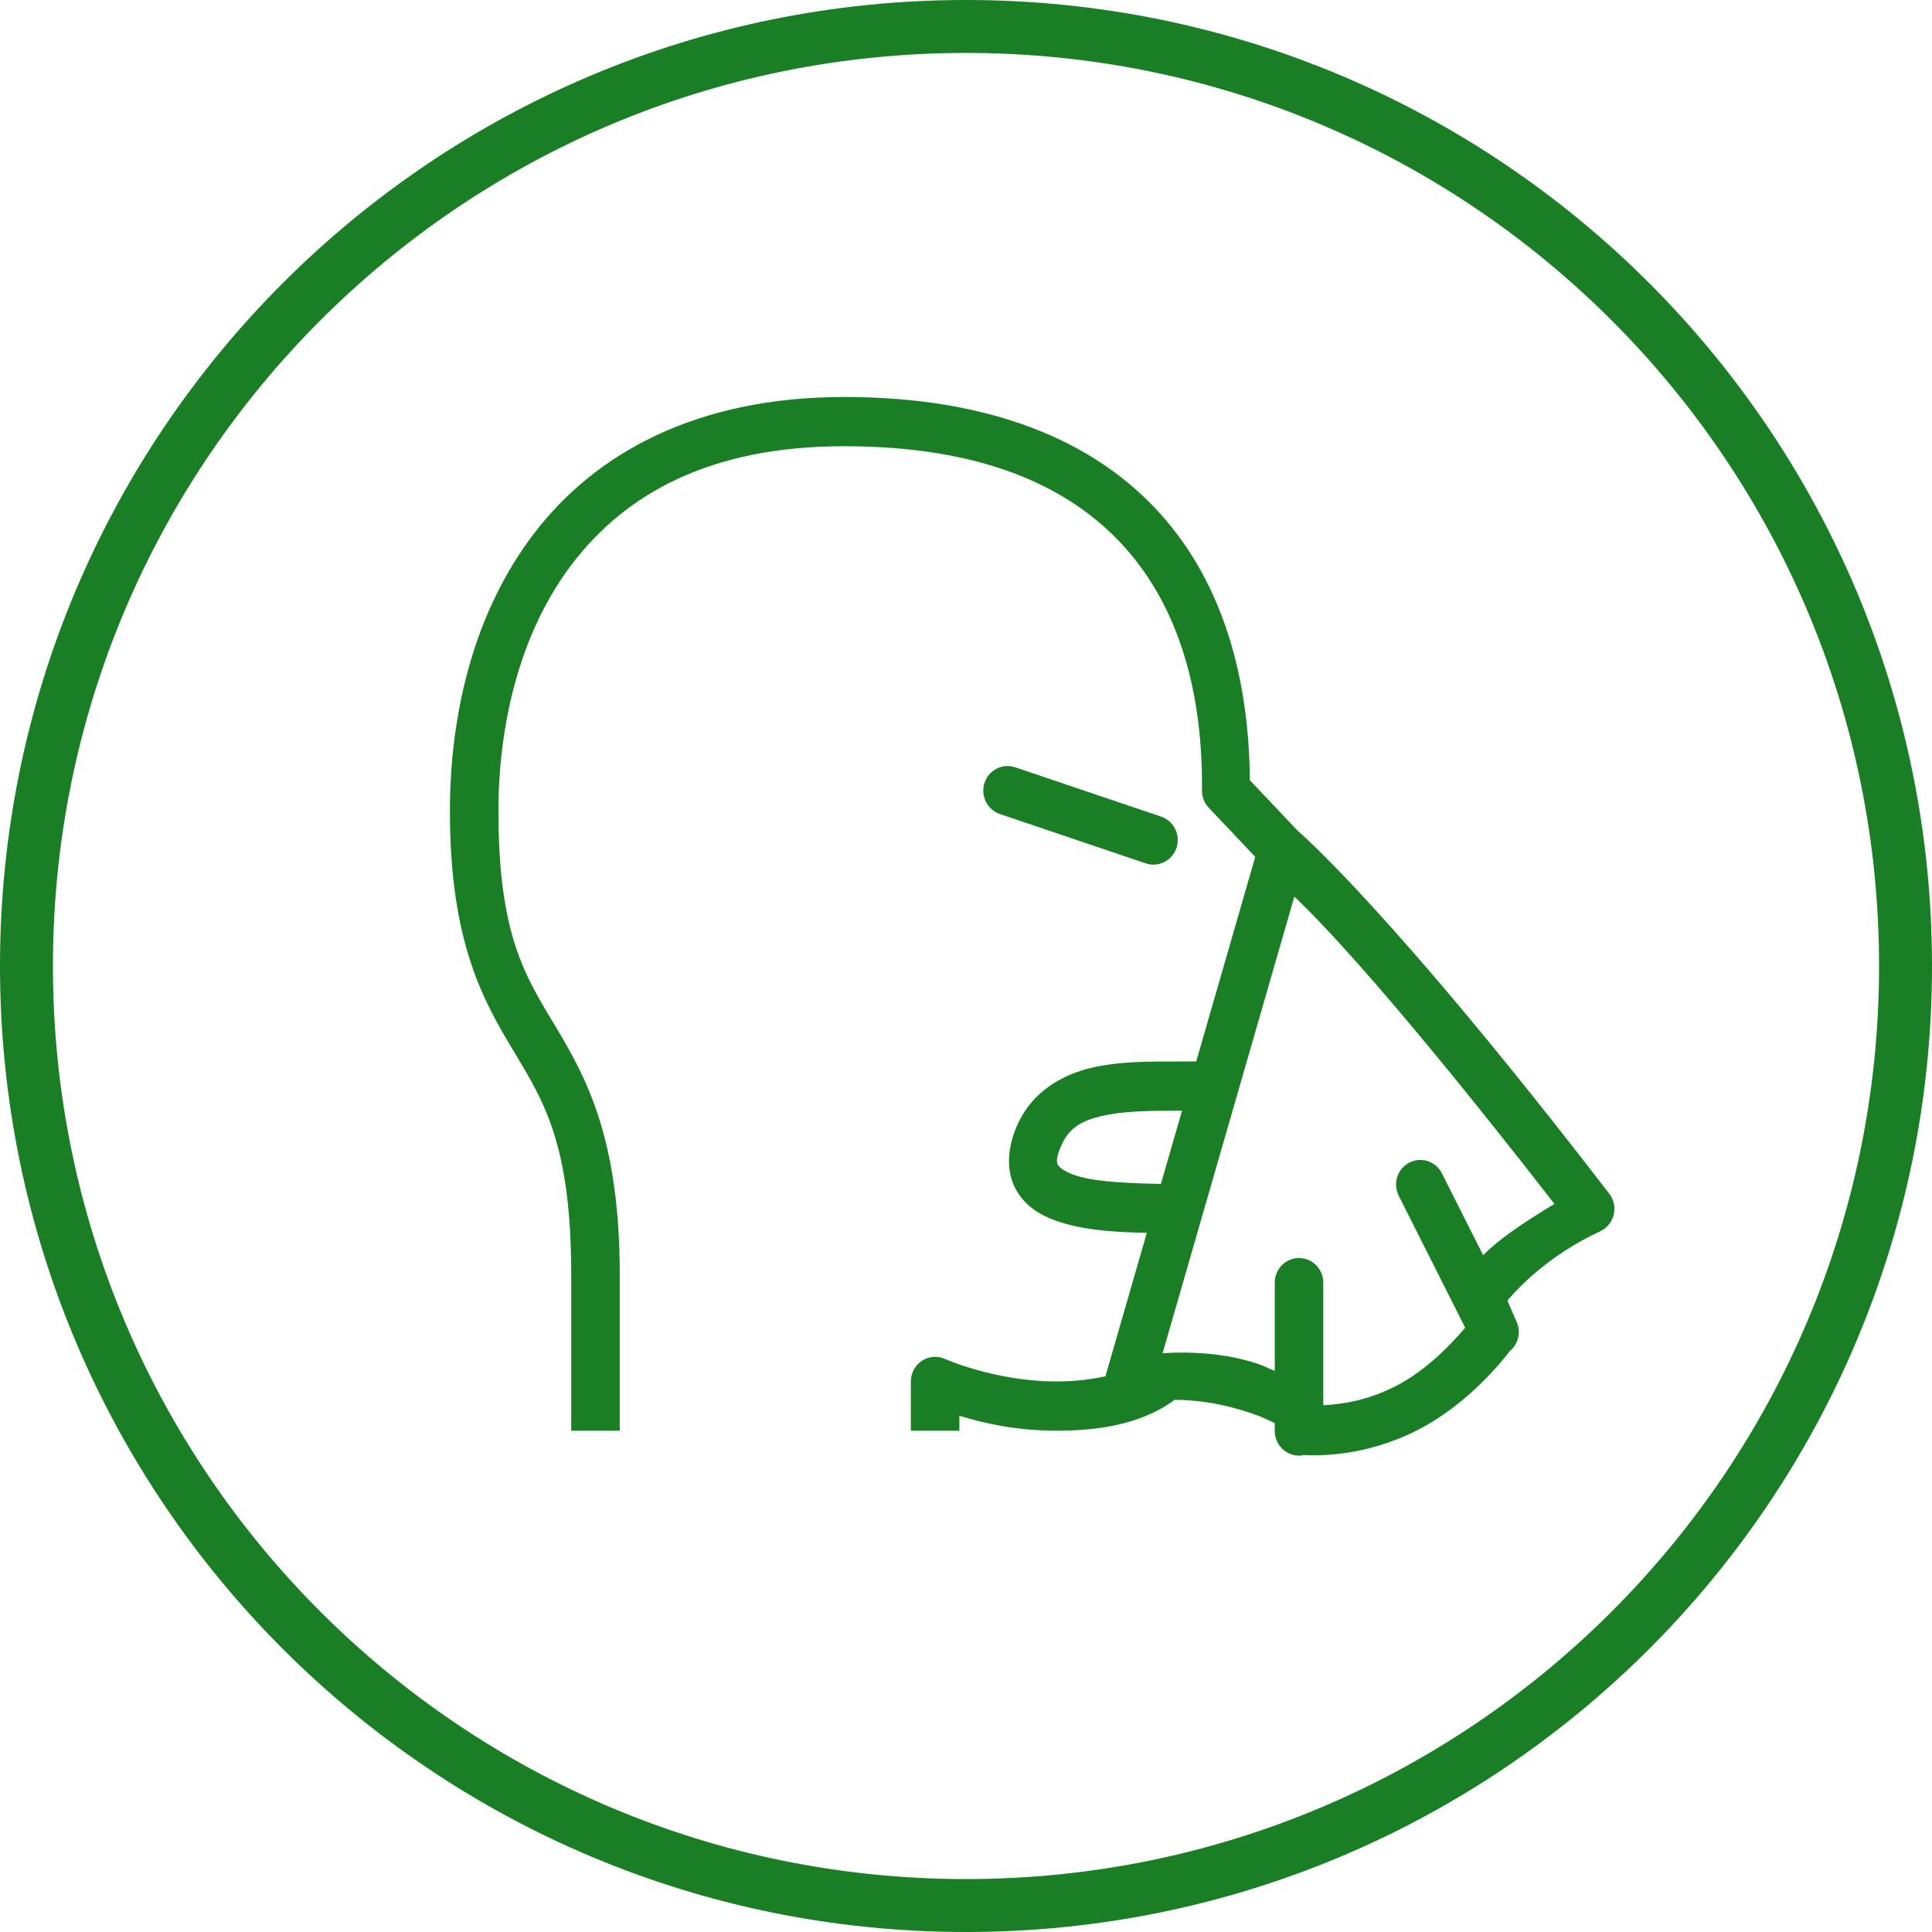 <?xml version="1.0" encoding="UTF-8"?> <svg xmlns="http://www.w3.org/2000/svg" width="73" height="73" viewBox="0 0 73 73" fill="none"><path d="M36.5 72C56.106 72 72 56.106 72 36.5C72 16.894 56.106 1 36.5 1C16.894 1 1 16.894 1 36.5C1 56.106 16.894 72 36.5 72Z" stroke="#1A7E24" stroke-width="2"></path><path d="M31.896 15C26.324 15 22.496 17.117 20.172 20.166C17.845 23.213 17 27.093 17 30.653C17 35.644 18.282 37.845 19.428 39.749C20.571 41.652 21.583 43.272 21.583 48.169V54.058H23.417V48.169C23.417 42.986 22.137 40.697 20.989 38.783C19.843 36.869 18.833 35.346 18.833 30.653C18.833 27.394 19.628 23.915 21.619 21.306C23.614 18.695 26.772 16.86 31.896 16.86C37.067 16.86 40.393 18.35 42.477 20.656C44.56 22.962 45.452 26.192 45.416 29.868C45.413 30.116 45.507 30.348 45.674 30.522L47.429 32.377L45.198 40.108H44.5C43.429 40.108 42.287 40.097 41.206 40.355C40.12 40.617 39.036 41.242 38.481 42.419L38.477 42.422C38.058 43.316 37.983 44.263 38.413 44.992C38.839 45.719 39.566 46.052 40.318 46.255C41.218 46.503 42.269 46.561 43.333 46.582L41.787 51.936C41.782 51.957 41.777 51.978 41.773 52C41.214 52.127 40.592 52.198 39.916 52.198C37.617 52.198 35.706 51.348 35.706 51.348C35.422 51.22 35.093 51.246 34.832 51.417C34.574 51.592 34.416 51.882 34.416 52.198V54.058H36.25V53.495C37.159 53.773 38.395 54.058 39.916 54.058C41.464 54.058 43.014 53.836 44.271 52.975C44.306 52.951 44.336 52.917 44.371 52.892C45.144 52.89 45.954 53.015 46.664 53.211C47.539 53.453 47.874 53.636 48.166 53.771V54.058C48.165 54.198 48.194 54.338 48.253 54.465C48.312 54.593 48.399 54.705 48.507 54.793C48.615 54.882 48.741 54.944 48.876 54.976C49.011 55.008 49.152 55.008 49.287 54.977C49.669 54.999 51.506 55.078 53.543 54.045C55.507 53.048 56.843 51.319 57.043 51.055C57.194 50.933 57.302 50.766 57.354 50.577C57.405 50.389 57.397 50.189 57.33 50.005C57.323 49.988 57.317 49.97 57.31 49.953C57.308 49.949 57.306 49.946 57.304 49.942L57.299 49.929C57.294 49.918 57.288 49.906 57.283 49.895L56.955 49.139C57.37 48.661 58.484 47.447 60.466 46.522C60.592 46.463 60.703 46.377 60.791 46.268C60.879 46.16 60.941 46.033 60.974 45.897C61.007 45.761 61.009 45.619 60.98 45.481C60.95 45.344 60.891 45.216 60.806 45.105C52.533 34.35 49.045 31.401 49.045 31.401C49.042 31.398 49.038 31.395 49.035 31.392L47.225 29.48C47.196 25.64 46.225 22.051 43.83 19.399C41.35 16.648 37.42 15 31.896 15ZM38.105 28.945C37.646 28.927 37.244 29.258 37.166 29.716C37.089 30.173 37.356 30.62 37.793 30.762L43.293 32.622C43.773 32.785 44.292 32.52 44.453 32.033C44.615 31.546 44.353 31.02 43.873 30.856L38.373 28.996C38.287 28.968 38.198 28.949 38.105 28.945ZM48.906 33.879C49.93 34.846 52.666 37.682 58.733 45.488C57.516 46.226 56.614 46.841 56.04 47.428L54.483 44.335C54.372 44.115 54.18 43.949 53.949 43.873C53.717 43.797 53.466 43.818 53.249 43.93C53.033 44.042 52.869 44.237 52.794 44.472C52.719 44.706 52.739 44.962 52.85 45.181L55.362 50.167C54.93 50.672 53.955 51.756 52.723 52.381C51.633 52.934 50.688 53.059 50 53.097V48.478C50.002 48.355 49.979 48.232 49.934 48.118C49.889 48.004 49.821 47.9 49.736 47.812C49.651 47.724 49.549 47.654 49.437 47.607C49.325 47.559 49.205 47.535 49.083 47.535C48.962 47.535 48.841 47.559 48.729 47.607C48.617 47.654 48.516 47.724 48.43 47.812C48.345 47.9 48.278 48.004 48.233 48.118C48.187 48.232 48.165 48.355 48.166 48.478V51.798C47.766 51.638 47.734 51.579 47.148 51.417C46.216 51.159 45.083 51.055 43.929 51.13L48.906 33.879ZM44.5 41.968H44.663L43.864 44.733C42.668 44.711 41.523 44.66 40.794 44.46C40.275 44.318 40.035 44.119 39.984 44.032C39.931 43.948 39.863 43.799 40.131 43.218C40.418 42.618 40.858 42.349 41.628 42.168C42.398 41.983 43.429 41.968 44.5 41.968Z" fill="#1A7E24"></path></svg> 